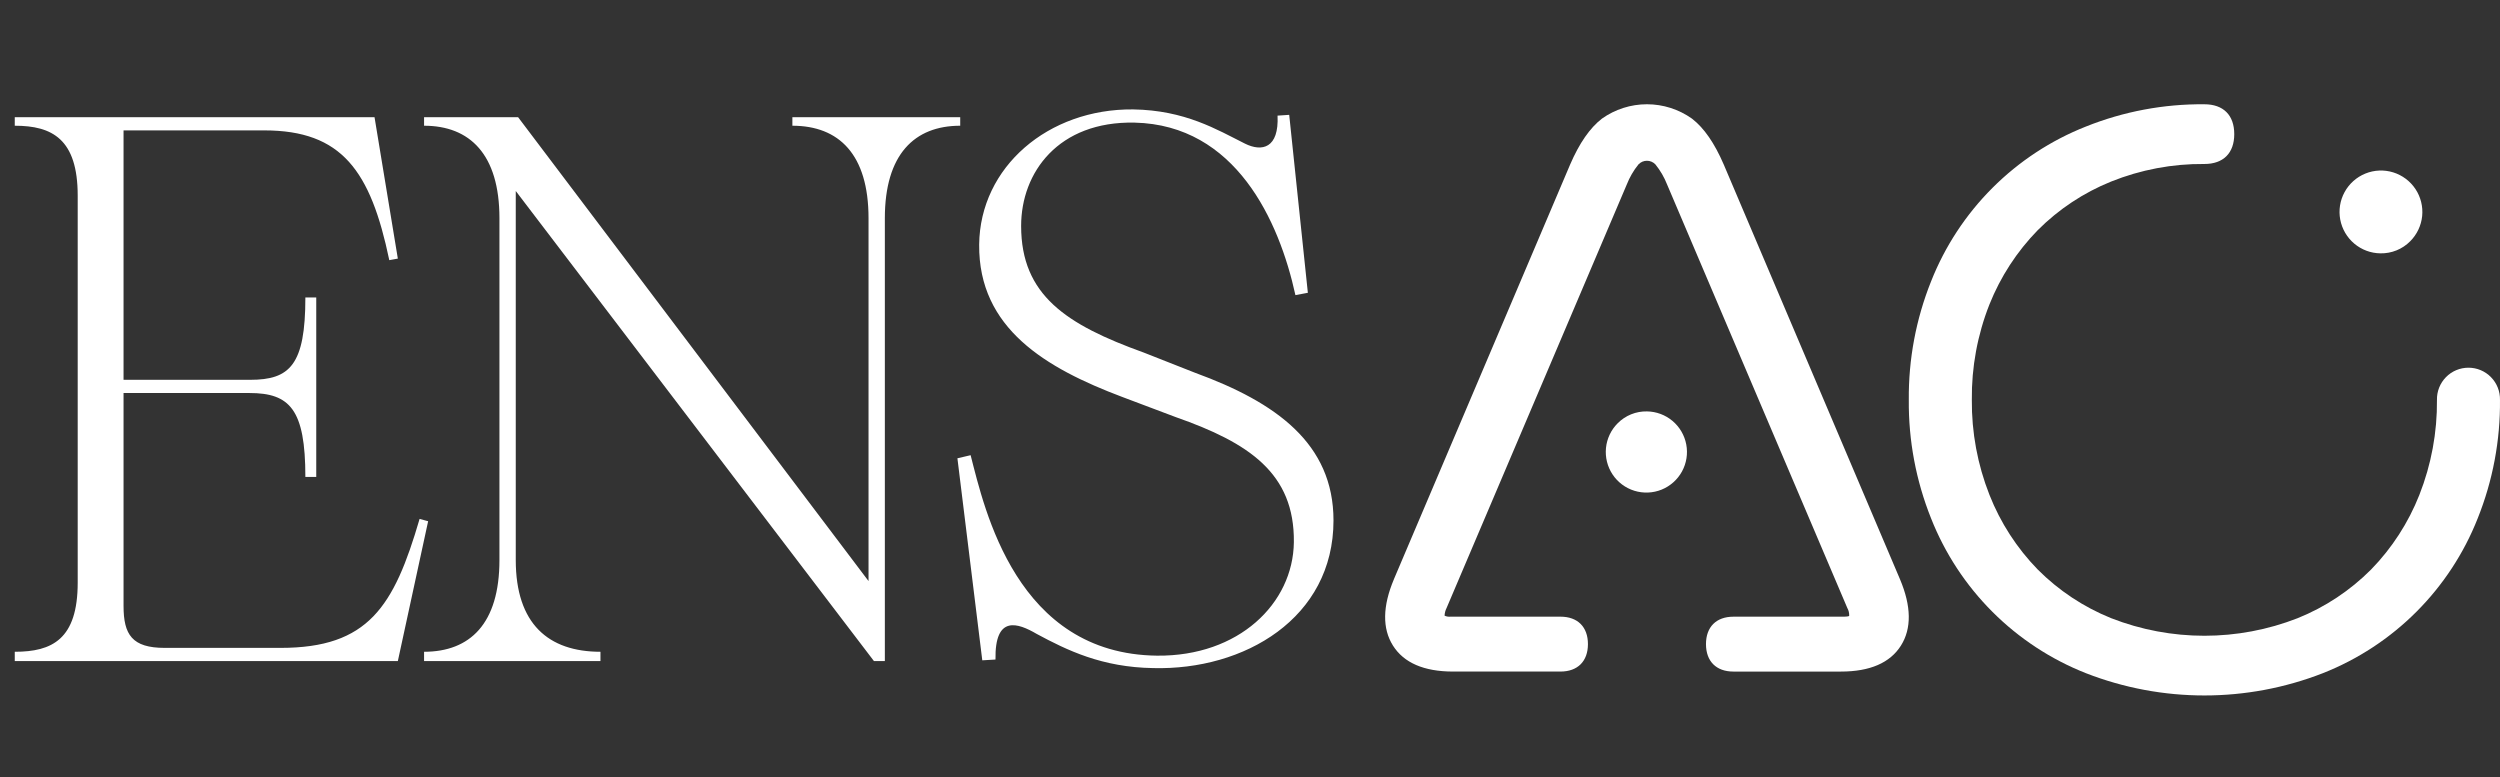 <svg width="148" height="46" viewBox="0 0 148 46" fill="none" xmlns="http://www.w3.org/2000/svg">
<rect x="0" y="0" width="148" height="46" fill="#333333" stroke="none"/>
<path fill-rule="evenodd" clip-rule="evenodd" d="M92.951 9.742L82.518 34.292L82.52 34.291C81.846 35.887 81.827 37.209 82.463 38.219C83.106 39.239 84.301 39.756 86.017 39.756H92.381C93.398 39.756 94.006 39.148 94.006 38.131C94.006 37.115 93.398 36.507 92.381 36.507H85.874C85.752 36.519 85.63 36.499 85.519 36.449C85.525 36.29 85.566 36.134 85.638 35.993L96.306 10.921C96.474 10.492 96.707 10.092 96.996 9.734C97.061 9.665 97.139 9.611 97.225 9.573C97.311 9.536 97.405 9.517 97.499 9.517C97.593 9.517 97.686 9.536 97.772 9.573C97.859 9.611 97.937 9.665 98.001 9.734C98.292 10.095 98.526 10.498 98.695 10.93L109.361 35.993C109.441 36.136 109.48 36.298 109.472 36.461C109.473 36.473 109.379 36.508 109.126 36.508H102.618C101.602 36.508 100.994 37.115 100.994 38.132C100.994 39.149 101.601 39.757 102.618 39.757H108.982C110.698 39.757 111.894 39.24 112.536 38.219C113.173 37.21 113.154 35.887 112.479 34.291L102.048 9.745C101.497 8.467 100.881 7.579 100.165 7.023C99.386 6.47 98.454 6.172 97.499 6.172C96.544 6.172 95.612 6.47 94.834 7.023C94.118 7.579 93.502 8.468 92.951 9.742ZM99.013 24.919C98.589 24.562 98.055 24.363 97.5 24.355C97.179 24.348 96.859 24.407 96.561 24.528C96.263 24.649 95.992 24.829 95.766 25.058C95.374 25.45 95.129 25.966 95.074 26.517C95.019 27.069 95.156 27.623 95.462 28.085C95.768 28.547 96.225 28.89 96.755 29.053C97.285 29.217 97.855 29.193 98.369 28.985C98.882 28.776 99.308 28.396 99.574 27.91C99.84 27.423 99.93 26.86 99.827 26.314C99.725 25.77 99.438 25.277 99.013 24.919Z" fill="white"/>
<path fill-rule="evenodd" clip-rule="evenodd" d="M117.952 11.124C116.375 12.701 115.138 14.585 114.319 16.659C113.427 18.889 112.979 21.271 113.001 23.673C112.979 26.074 113.427 28.456 114.319 30.686C115.138 32.76 116.375 34.644 117.952 36.221C119.529 37.798 121.413 39.034 123.487 39.853C127.997 41.611 133.003 41.611 137.513 39.853C139.587 39.034 141.471 37.798 143.048 36.221C144.625 34.644 145.862 32.76 146.681 30.685C147.574 28.456 148.022 26.073 147.999 23.672C148.004 23.424 147.96 23.177 147.868 22.946C147.777 22.715 147.64 22.505 147.466 22.328C147.293 22.15 147.085 22.009 146.856 21.913C146.627 21.817 146.382 21.768 146.133 21.768C145.885 21.768 145.639 21.817 145.41 21.913C145.181 22.009 144.974 22.15 144.8 22.328C144.627 22.505 144.49 22.715 144.398 22.946C144.307 23.177 144.262 23.424 144.268 23.672C144.286 25.596 143.932 27.506 143.227 29.296C142.577 30.945 141.605 32.447 140.368 33.716C139.13 34.959 137.652 35.939 136.024 36.595C132.473 37.984 128.529 37.984 124.978 36.595C123.351 35.939 121.873 34.959 120.634 33.716C119.398 32.447 118.426 30.945 117.776 29.296C117.07 27.506 116.716 25.596 116.733 23.672C116.711 21.74 117.065 19.822 117.774 18.025C118.429 16.385 119.4 14.891 120.633 13.628C121.872 12.385 123.35 11.406 124.977 10.749C126.732 10.044 128.609 9.69 130.5 9.708C131.623 9.708 132.268 9.064 132.268 7.94C132.268 6.817 131.623 6.173 130.5 6.173C128.099 6.151 125.716 6.599 123.487 7.491C121.413 8.31 119.529 9.547 117.952 11.124ZM139.373 14.422C139.806 14.787 140.351 14.99 140.917 14.998C141.245 15.005 141.571 14.945 141.876 14.821C142.18 14.698 142.456 14.514 142.686 14.28C143.086 13.88 143.335 13.354 143.392 12.791C143.448 12.228 143.308 11.663 142.995 11.191C142.682 10.72 142.216 10.371 141.676 10.204C141.135 10.037 140.554 10.062 140.029 10.275C139.505 10.488 139.071 10.875 138.8 11.372C138.529 11.868 138.438 12.444 138.542 12.999C138.647 13.555 138.94 14.058 139.373 14.422Z" fill="white"/>
<path d="M0.874 39.137V38.585C3.082 38.585 4.6 37.849 4.6 34.491V11.583C4.6 8.225 3.082 7.443 0.874 7.443V6.937H22.172L23.552 15.309L23.046 15.401C21.942 10.111 20.24 7.719 15.64 7.719H7.314V22.485H14.812C17.158 22.485 18.078 21.611 18.078 17.609H18.722V28.235H18.078C18.078 24.233 17.158 23.267 14.766 23.267H7.314V35.871C7.314 37.573 7.82 38.355 9.752 38.355H16.606C21.804 38.355 23.322 35.917 24.84 30.719L25.346 30.857L23.552 39.137H0.874ZM25.105 39.137V38.585C27.819 38.585 29.567 36.929 29.567 33.157V12.917C29.567 9.145 27.819 7.443 25.105 7.443V6.937H30.671L51.417 34.399V12.917C51.417 9.145 49.669 7.443 46.909 7.443V6.937H56.845V7.443C54.131 7.443 52.383 9.145 52.383 12.917V39.137H51.739L30.533 11.307V33.157C30.533 36.929 32.465 38.585 35.547 38.585V39.137H25.105ZM68.271 39.551C65.235 39.505 63.165 38.493 61.371 37.527C60.267 36.883 58.887 36.377 58.933 39.045L58.151 39.091L56.679 27.131L57.461 26.947C58.289 30.167 60.175 38.723 68.501 38.815C73.331 38.861 76.551 35.733 76.597 32.099C76.643 28.005 73.929 26.211 69.605 24.693L66.431 23.497C61.923 21.795 57.921 19.449 57.967 14.481C58.013 9.881 62.061 6.431 67.075 6.477C70.157 6.523 72.043 7.673 73.699 8.501C74.711 9.007 75.723 8.777 75.631 6.845L76.321 6.799L77.425 17.333L76.689 17.471C75.723 13.055 73.147 7.397 67.167 7.259C62.659 7.167 60.451 10.203 60.451 13.377C60.451 17.471 63.119 19.219 67.719 20.875L70.755 22.071C75.539 23.819 78.943 26.257 78.943 30.811C78.943 36.607 73.653 39.689 68.271 39.551Z" fill="white"/>
</svg>
